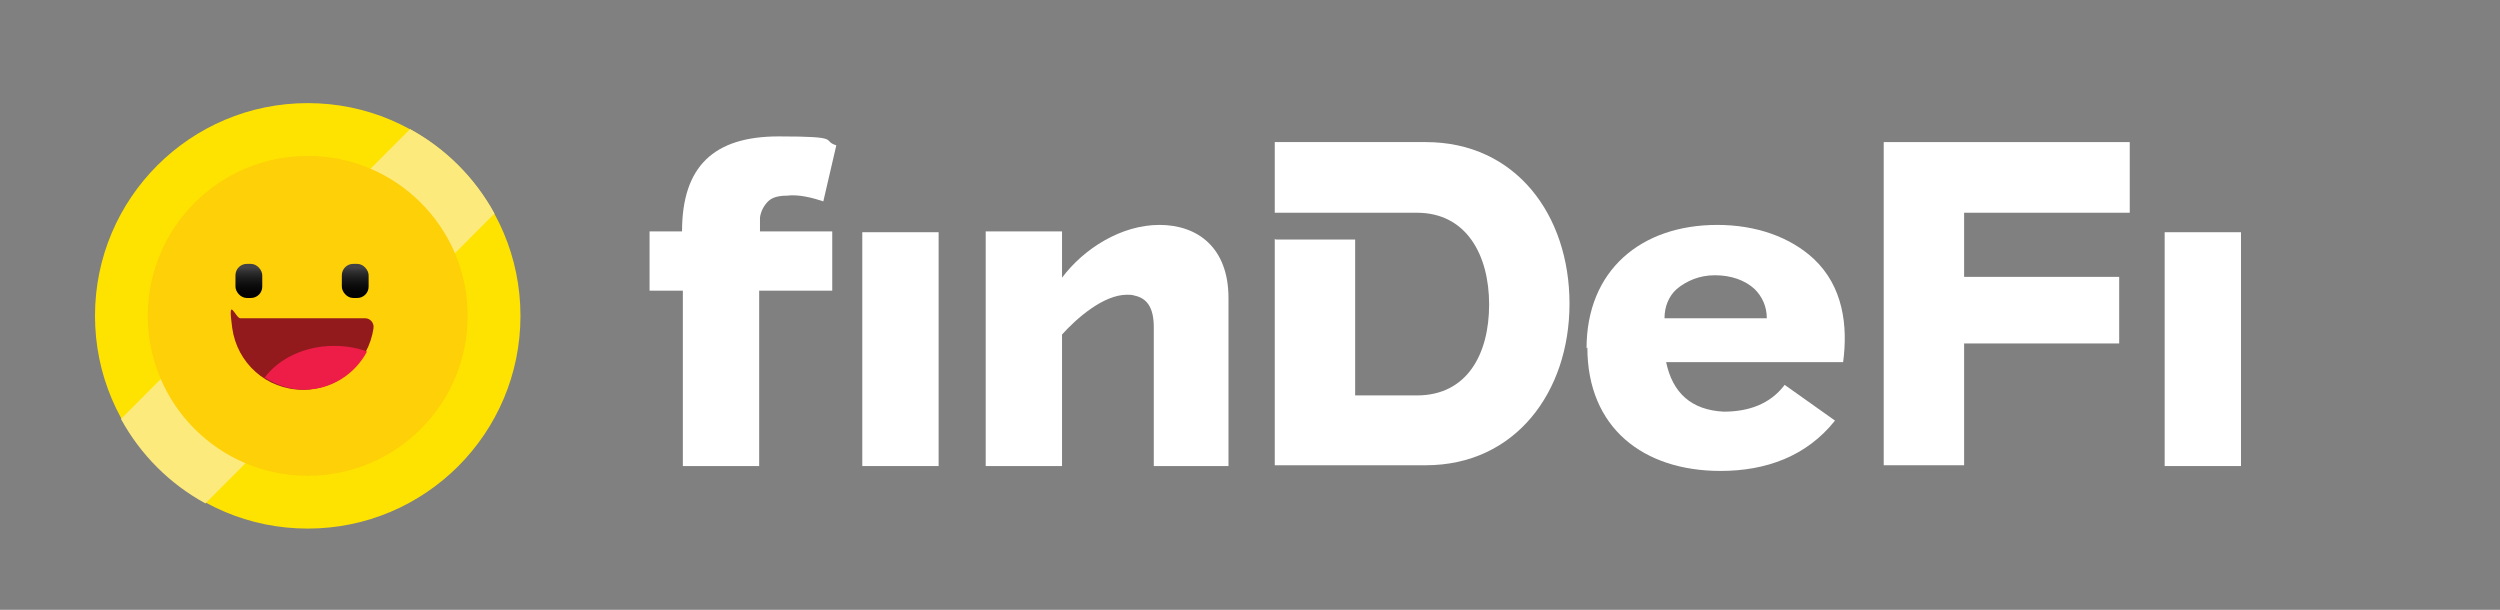 <?xml version="1.0" encoding="UTF-8"?>
<svg id="Layer_1" xmlns="http://www.w3.org/2000/svg" xmlns:xlink="http://www.w3.org/1999/xlink" version="1.1" viewBox="0 0 307.9 75.1">
  <rect x="0" y="0" width="307.9" height="75.1" fill="#808080" stroke="none"/>
  <!-- Generator: Adobe Illustrator 29.3.1, SVG Export Plug-In . SVG Version: 2.1.0 Build 151)  -->
  <defs>
    <style>
      .st0 {
        fill: #ffe300;
      }

      .st1 {
        fill: url(#linear-gradient1);
      }

      .st2 {
        fill: url(#linear-gradient);
      }

      .st3 {
        fill: #fff;
      }

      .st4 {
        fill: #fdea7d;
      }

      .st5 {
        fill: #fed007;
      }

      .st6 {
        fill: #921a1c;
      }

      .st7 {
        fill: #ee1d48;
      }
    </style>
    <linearGradient id="linear-gradient" x1="30.7" y1="33" x2="30.7" y2="37.3" gradientUnits="userSpaceOnUse">
      <stop offset="0" stop-color="#424143"/>
      <stop offset=".1" stop-color="#323132"/>
      <stop offset=".3" stop-color="#1c1b1c"/>
      <stop offset=".5" stop-color="#0c0c0d"/>
      <stop offset=".7" stop-color="#030303"/>
      <stop offset="1" stop-color="#010101"/>
    </linearGradient>
    <linearGradient id="linear-gradient1" x1="43.8" y1="33" x2="43.8" y2="37.3" xlink:href="#linear-gradient"/>
  </defs>
  <g>
    <path class="st3" d="M80,35.8v-7.3h4c0-8,3.9-11.7,11.9-11.7s5.2.5,7.1,1.1l-1.6,6.9c-1.2-.4-3-.9-4.5-.7-1,0-1.8.2-2.3.7-.5.5-.9,1.2-1,2,0,.5,0,1.3,0,1.7h8.9v7.3h-9v21.6h-9.4v-21.6h-4Z"/>
    <path class="st3" d="M106.2,57.4v-28.8h9.4v28.8h-9.4Z"/>
    <path class="st3" d="M121.4,28.5h9.4v5.7c2.7-3.6,7.3-6.5,12-6.5s8.5,2.8,8.5,9v20.7h-9.2v-17.1c0-2.5-.9-3.6-2.4-3.9-.3-.1-.5-.1-.9-.1-2.9,0-6.2,2.9-8,4.9v16.2h-9.4v-28.8Z"/>
    <path class="st3" d="M157.1,29.5h9.8v19.2h7.6c6.2,0,8.9-5.1,8.9-11.2s-2.8-11.3-8.9-11.3h-17.5v-8.7h18.6c11.1,0,17.7,9,17.7,19.9s-6.7,19.9-17.7,19.9h-18.6v-27.9Z"/>
    <path class="st3" d="M195.4,42.9c0-9.6,6.7-15.2,16.1-15.2,4.8,0,9,1.5,11.9,4.2,3.6,3.4,4.2,8.2,3.6,12.7h-21.8c.8,3.8,3.1,5.9,7.1,6.1,3,0,5.7-.9,7.5-3.3l6.2,4.4c-3.5,4.4-8.5,6.2-14.1,6.2-9.5,0-16.4-5.3-16.4-15.2ZM217.6,39.2c0-1.5-.6-2.7-1.5-3.6-1.2-1.1-2.9-1.7-4.9-1.7-1.9,0-3.5.7-4.7,1.7-1,.9-1.5,2.2-1.5,3.6h12.5Z"/>
    <path class="st3" d="M232,17.5h30.3v8.7h-20.4v7.9h19.1v8.2h-19.1v15h-9.9V17.5Z"/>
    <path class="st3" d="M266.6,57.4v-28.8h9.4v28.8h-9.4Z"/>
  </g>
  <g>
    <circle class="st0" cx="37.9" cy="38.9" r="26.2"/>
    <path class="st4" d="M14.9,51.6c2.4,4.4,6,8,10.4,10.4L60.9,26.3c-2.4-4.4-6-8-10.4-10.4L14.9,51.6Z"/>
    <circle class="st5" cx="37.9" cy="38.9" r="19.7"/>
    <g>
      <g>
        <path class="st6" d="M45,39.2c.6,0,1.1.6,1,1.2-.6,4.3-4.3,7.6-8.7,7.6h0c-4.5,0-8.1-3.3-8.7-7.6s.4-1.2,1-1.2h15.3Z"/>
        <path class="st7" d="M37.4,48c3.4,0,6.3-1.9,7.8-4.7-1.3-.5-2.7-.7-4.1-.7-3.6,0-6.8,1.6-8.5,3.9,1.4.9,3.1,1.5,4.9,1.5Z"/>
      </g>
      <g>
        <rect class="st2" x="29" y="32.5" width="3.3" height="4.2" rx="1.4" ry="1.4"/>
        <rect class="st1" x="42.1" y="32.5" width="3.3" height="4.2" rx="1.4" ry="1.4"/>
      </g>
    </g>
  </g>
</svg>